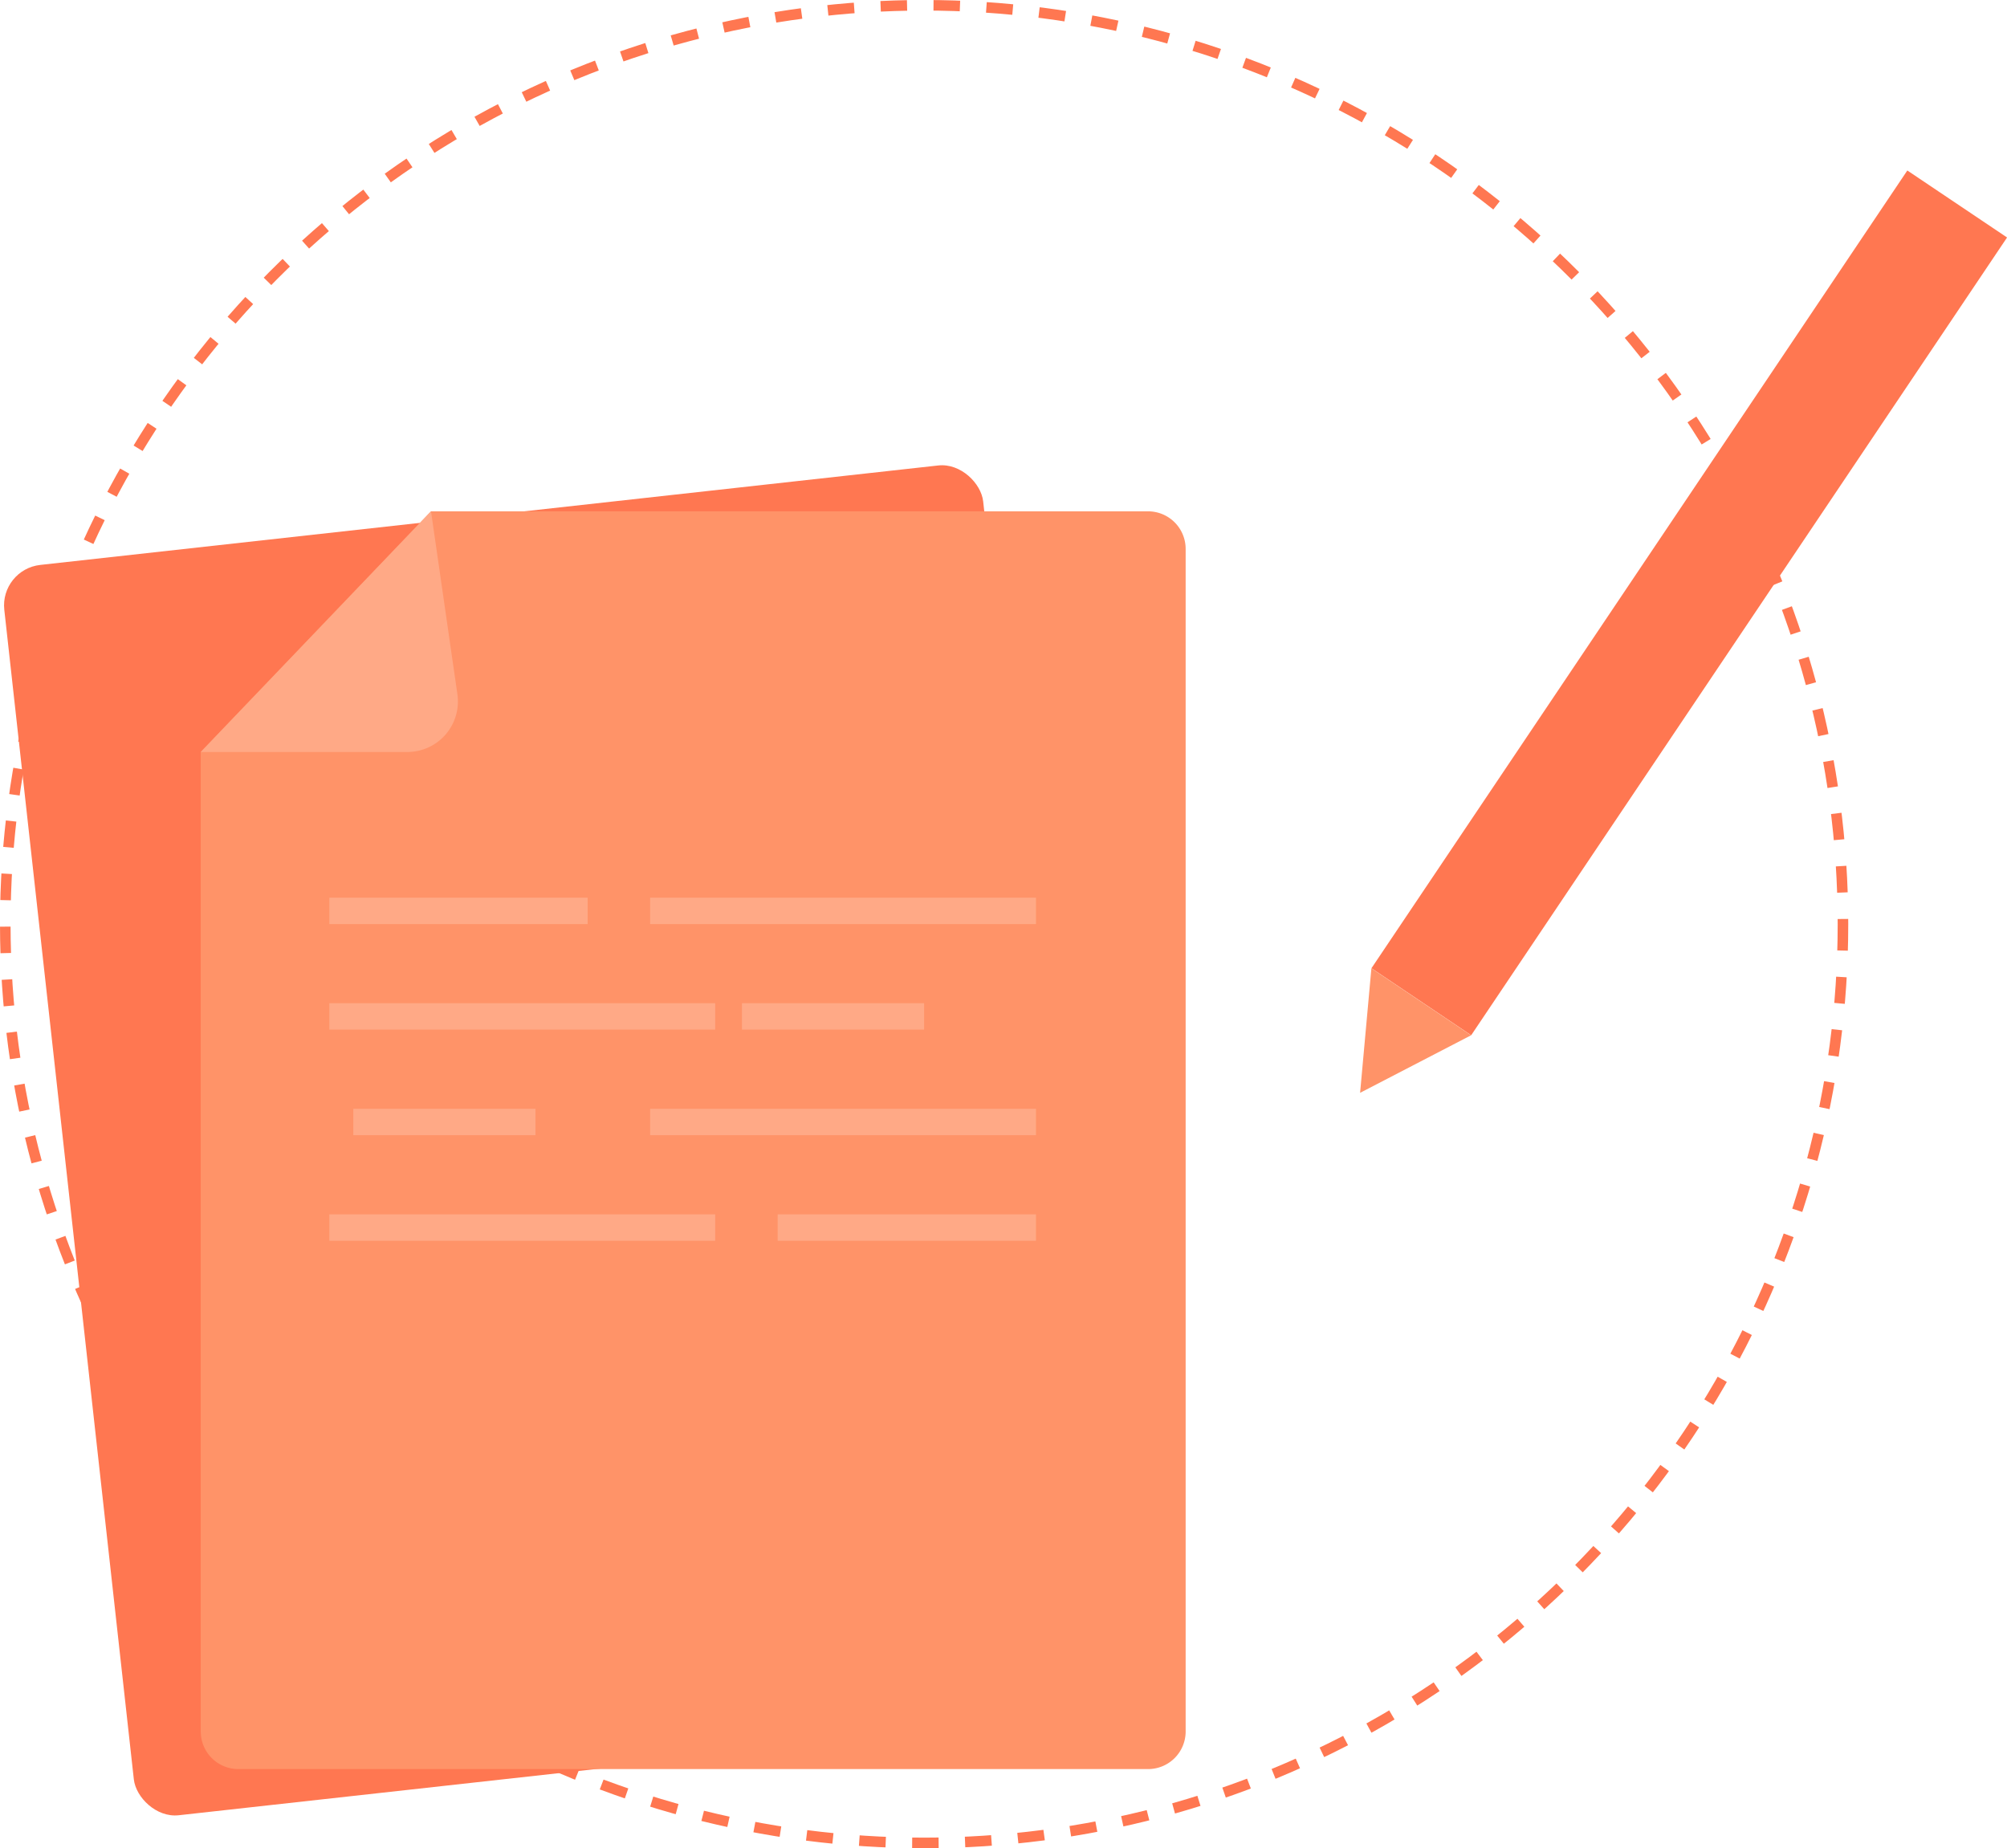 <svg id="Layer_1" data-name="Layer 1" xmlns="http://www.w3.org/2000/svg" viewBox="0 0 380.02 349.96"><defs><style>.cls-1{fill:none;stroke:#ff7751;stroke-miterlimit:10;stroke-width:2px;stroke-dasharray:5.01 5.01;}.cls-2{fill:#ff7751;}.cls-3{fill:#ff9368;}.cls-4{fill:#ffa986;}</style></defs><title>terms of service</title><circle class="cls-1" cx="174.98" cy="174.98" r="173.98"/><rect class="cls-2" x="57.12" y="135.84" width="186.48" height="238.2" rx="7.7" transform="translate(-71.76 -20.91) rotate(-6.32)"/><path class="cls-3" d="M269.1,143v224A7.12,7.12,0,0,1,262,374H89.73a7.12,7.12,0,0,1-7.12-7.12V181.41l43.6-45.57H262A7.12,7.12,0,0,1,269.1,143Z" transform="translate(-44.6 -39.02)"/><path class="cls-4" d="M121.76,181.41H82.61l43.6-45.57,5,34.65A9.57,9.57,0,0,1,121.76,181.41Z" transform="translate(-44.6 -39.02)"/><rect class="cls-4" x="62.36" y="169.98" width="48.91" height="5"/><rect class="cls-4" x="140.49" y="189.96" width="34.49" height="5"/><rect class="cls-4" x="123.1" y="169.98" width="73.06" height="5"/><rect class="cls-4" x="62.36" y="189.96" width="73.06" height="5"/><rect class="cls-4" x="147.25" y="229.94" width="48.91" height="5"/><rect class="cls-4" x="66.9" y="209.95" width="34.49" height="5"/><rect class="cls-4" x="62.36" y="229.94" width="73.06" height="5"/><rect class="cls-4" x="123.1" y="209.95" width="73.06" height="5"/><rect class="cls-2" x="353.08" y="62.19" width="22.75" height="181.97" transform="translate(102.73 -216.22) rotate(33.89)"/><polygon class="cls-3" points="259.67 183.35 257.53 206.93 278.55 196.03 259.67 183.35"/></svg>